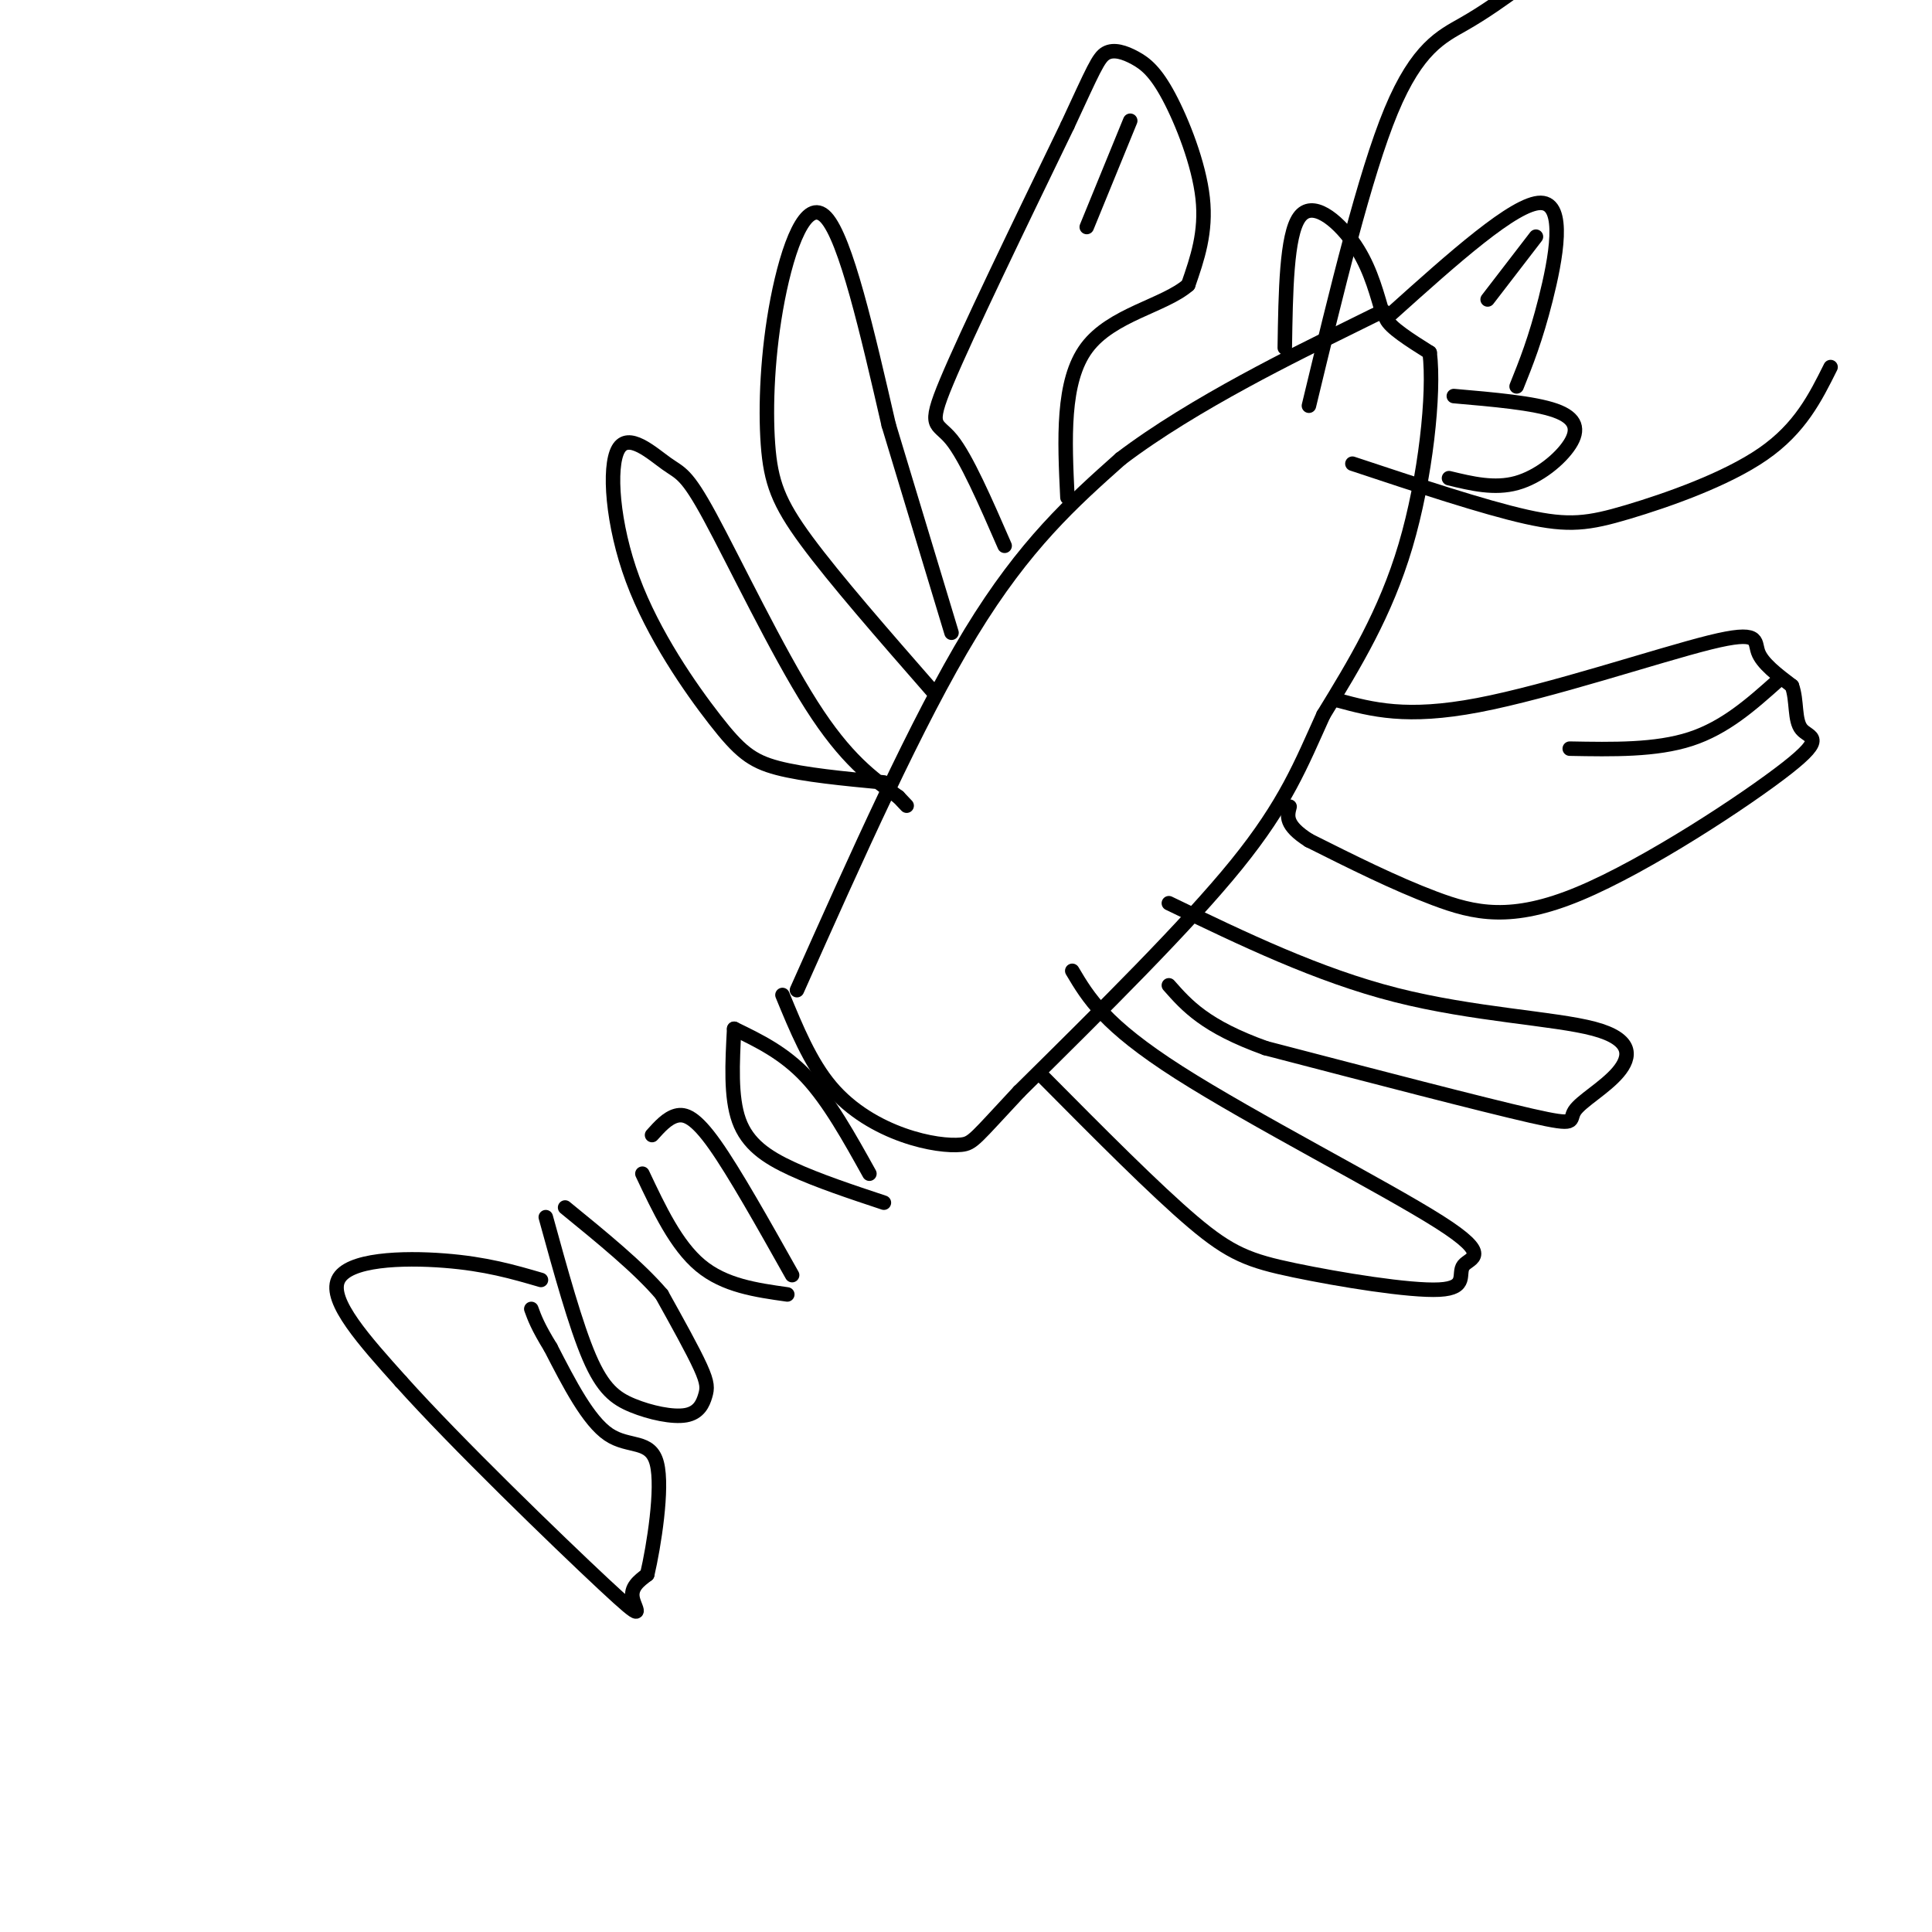 <svg viewBox='0 0 400 400' version='1.1' xmlns='http://www.w3.org/2000/svg' xmlns:xlink='http://www.w3.org/1999/xlink'><g fill='none' stroke='#000000' stroke-width='3' stroke-linecap='round' stroke-linejoin='round'><path d='M165,205c12.417,-27.833 24.833,-55.667 36,-74c11.167,-18.333 21.083,-27.167 31,-36'/><path d='M232,95c15.060,-11.476 37.208,-22.167 47,-27c9.792,-4.833 7.226,-3.810 8,-2c0.774,1.810 4.887,4.405 9,7'/><path d='M296,73c1.044,8.422 -0.844,25.978 -5,40c-4.156,14.022 -10.578,24.511 -17,35'/><path d='M274,148c-4.644,10.244 -7.756,18.356 -18,31c-10.244,12.644 -27.622,29.822 -45,47'/><path d='M211,226c-9.159,9.785 -9.558,10.746 -12,11c-2.442,0.254 -6.927,-0.201 -12,-2c-5.073,-1.799 -10.735,-4.943 -15,-10c-4.265,-5.057 -7.132,-12.029 -10,-19'/><path d='M152,213c-0.378,7.067 -0.756,14.133 1,19c1.756,4.867 5.644,7.533 11,10c5.356,2.467 12.178,4.733 19,7'/><path d='M152,213c5.167,2.500 10.333,5.000 15,10c4.667,5.000 8.833,12.500 13,20'/><path d='M133,243c3.500,7.417 7.000,14.833 12,19c5.000,4.167 11.500,5.083 18,6'/><path d='M135,235c1.578,-1.756 3.156,-3.511 5,-4c1.844,-0.489 3.956,0.289 8,6c4.044,5.711 10.022,16.356 16,27'/><path d='M113,252c3.087,11.211 6.174,22.422 9,29c2.826,6.578 5.390,8.522 9,10c3.610,1.478 8.267,2.489 11,2c2.733,-0.489 3.544,-2.478 4,-4c0.456,-1.522 0.559,-2.578 -1,-6c-1.559,-3.422 -4.779,-9.211 -8,-15'/><path d='M137,268c-4.667,-5.500 -12.333,-11.750 -20,-18'/><path d='M112,265c-5.711,-1.667 -11.422,-3.333 -20,-4c-8.578,-0.667 -20.022,-0.333 -22,4c-1.978,4.333 5.511,12.667 13,21'/><path d='M83,286c11.190,12.512 32.667,33.292 42,42c9.333,8.708 6.524,5.345 6,3c-0.524,-2.345 1.238,-3.673 3,-5'/><path d='M134,326c1.369,-5.833 3.292,-17.917 2,-23c-1.292,-5.083 -5.798,-3.167 -10,-6c-4.202,-2.833 -8.101,-10.417 -12,-18'/><path d='M114,279c-2.667,-4.333 -3.333,-6.167 -4,-8'/><path d='M266,72c0.178,-11.644 0.356,-23.289 3,-27c2.644,-3.711 7.756,0.511 11,5c3.244,4.489 4.622,9.244 6,14'/><path d='M301,82c8.292,0.720 16.583,1.440 21,3c4.417,1.560 4.958,3.958 3,7c-1.958,3.042 -6.417,6.726 -11,8c-4.583,1.274 -9.292,0.137 -14,-1'/><path d='M288,65c12.844,-11.533 25.689,-23.067 31,-23c5.311,0.067 3.089,11.733 1,20c-2.089,8.267 -4.044,13.133 -6,18'/><path d='M308,62c0.000,0.000 10.000,-13.000 10,-13'/><path d='M271,84c5.778,-23.933 11.556,-47.867 17,-61c5.444,-13.133 10.556,-15.467 15,-18c4.444,-2.533 8.222,-5.267 12,-8'/><path d='M280,96c13.589,4.512 27.179,9.024 36,11c8.821,1.976 12.875,1.417 21,-1c8.125,-2.417 20.321,-6.690 28,-12c7.679,-5.310 10.839,-11.655 14,-18'/><path d='M208,113c-3.978,-9.133 -7.956,-18.267 -11,-22c-3.044,-3.733 -5.156,-2.067 -1,-12c4.156,-9.933 14.578,-31.467 25,-53'/><path d='M221,26c5.397,-11.602 6.388,-14.106 8,-15c1.612,-0.894 3.844,-0.178 6,1c2.156,1.178 4.234,2.817 7,8c2.766,5.183 6.219,13.909 7,21c0.781,7.091 -1.109,12.545 -3,18'/><path d='M246,59c-4.956,4.311 -15.844,6.089 -21,13c-5.156,6.911 -4.578,18.956 -4,31'/><path d='M277,145c7.083,1.911 14.167,3.821 29,1c14.833,-2.821 37.417,-10.375 48,-13c10.583,-2.625 9.167,-0.321 10,2c0.833,2.321 3.917,4.661 7,7'/><path d='M371,142c1.126,3.044 0.440,7.153 2,9c1.560,1.847 5.367,1.433 -3,8c-8.367,6.567 -28.906,20.114 -43,26c-14.094,5.886 -21.741,4.110 -30,1c-8.259,-3.110 -17.129,-7.555 -26,-12'/><path d='M271,174c-5.000,-3.167 -4.500,-5.083 -4,-7'/><path d='M325,155c8.917,0.167 17.833,0.333 25,-2c7.167,-2.333 12.583,-7.167 18,-12'/><path d='M225,47c0.000,0.000 9.000,-22.000 9,-22'/><path d='M193,143c-10.081,-11.542 -20.163,-23.085 -26,-31c-5.837,-7.915 -7.431,-12.204 -8,-20c-0.569,-7.796 -0.115,-19.099 2,-30c2.115,-10.901 5.890,-21.400 10,-17c4.110,4.400 8.555,23.700 13,43'/><path d='M184,88c4.333,14.333 8.667,28.667 13,43'/><path d='M183,162c-8.298,-0.790 -16.597,-1.581 -22,-3c-5.403,-1.419 -7.912,-3.467 -13,-10c-5.088,-6.533 -12.756,-17.551 -17,-29c-4.244,-11.449 -5.063,-23.330 -3,-27c2.063,-3.670 7.006,0.872 10,3c2.994,2.128 4.037,1.842 9,11c4.963,9.158 13.847,27.759 21,39c7.153,11.241 12.577,15.120 18,19'/><path d='M186,165c3.000,3.167 1.500,1.583 0,0'/><path d='M242,187c15.450,7.454 30.901,14.908 47,19c16.099,4.092 32.847,4.823 41,7c8.153,2.177 7.711,5.800 5,9c-2.711,3.200 -7.691,5.977 -9,8c-1.309,2.023 1.055,3.292 -9,1c-10.055,-2.292 -32.527,-8.146 -55,-14'/><path d='M262,217c-12.500,-4.500 -16.250,-8.750 -20,-13'/><path d='M216,223c11.611,11.705 23.222,23.410 31,30c7.778,6.590 11.722,8.066 21,10c9.278,1.934 23.889,4.325 30,4c6.111,-0.325 3.720,-3.365 5,-5c1.280,-1.635 6.229,-1.863 -5,-9c-11.229,-7.137 -38.637,-21.182 -54,-31c-15.363,-9.818 -18.682,-15.409 -22,-21'/></g>
</svg>